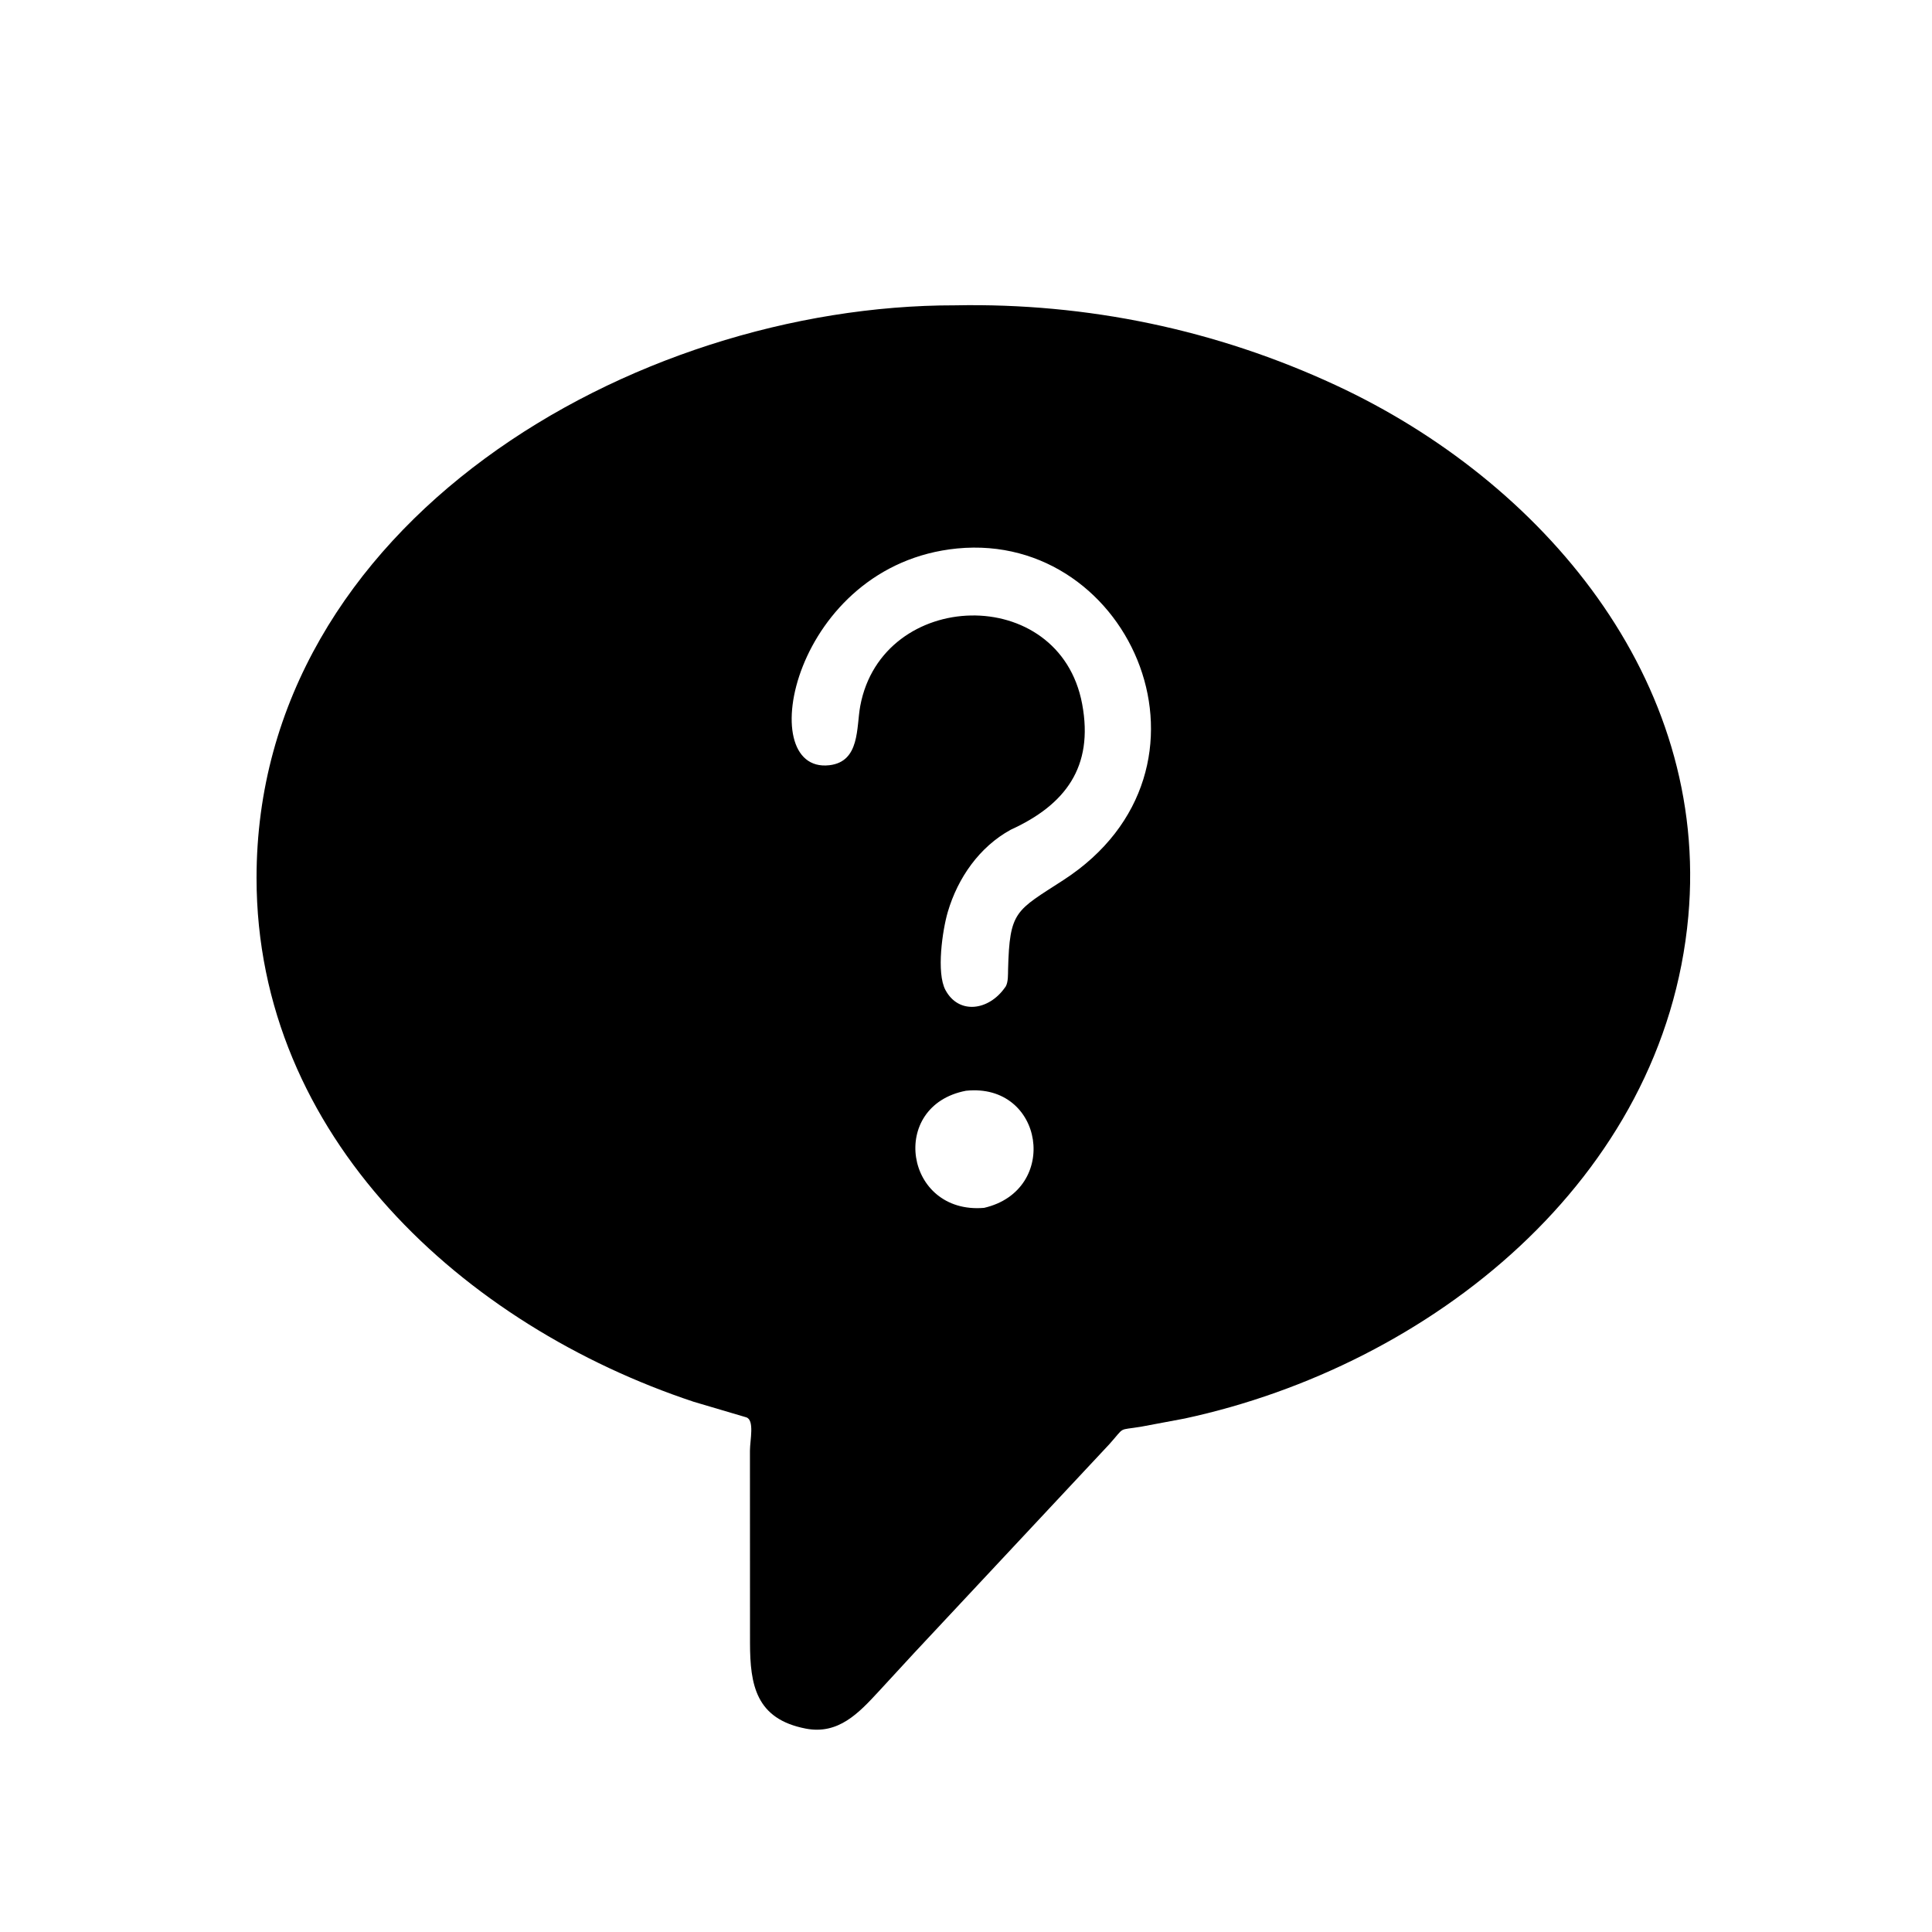 <svg version="1.1" xmlns="http://www.w3.org/2000/svg" style="display: block;" viewBox="0 0 2048 2048" width="640" height="640">
<path transform="translate(0,0)" fill="rgb(0,0,0)" d="M 969.523 1751.7 L 931.354 1793.11 C 910.325 1815.84 888.702 1839.09 854.086 1832.38 C 801.283 1822.16 795.087 1786.11 795.039 1741.51 L 794.973 1537.72 C 794.982 1526.79 800.109 1505.06 790.901 1502.37 L 735.328 1485.94 C 491.533 1405.01 272.049 1204.78 271.949 930.81 C 271.813 554.67 670.826 323.242 1012.37 323.663 C 1152.46 320.935 1289.12 349.389 1416.19 408.439 C 1635.2 510.215 1812.46 720.141 1789.67 971.5 C 1764.39 1250.29 1516.48 1447.58 1255.78 1503.7 L 1209.43 1512.39 C 1184.38 1516.5 1193.09 1511.76 1176.01 1530.84 L 969.523 1751.7 z M 1014.64 581.397 C 840.988 598.482 797.228 820.377 879.028 811.185 C 911.823 807.5 907.65 771.098 911.912 748.295 C 935.175 623.854 1123.12 617.822 1147.13 746.25 C 1159.66 813.29 1128.93 853.287 1071.46 879.525 C 1038.19 897.731 1015.36 930.618 1004.75 966.521 C 999.021 985.919 992.423 1031.28 1002.23 1049.5 C 1016.36 1075.74 1048.01 1071.36 1065.16 1047 L 1066.18 1045.58 C 1068.84 1040.77 1068.46 1033.14 1068.6 1027.74 C 1070.23 965.337 1076.55 965.759 1127.17 932.969 C 1307.99 815.844 1200.26 563.384 1014.64 581.397 z M 1023.94 1156.25 C 941.388 1172.09 959.13 1287.45 1043.14 1280.39 C 1123.85 1261.75 1106.83 1147.54 1023.94 1156.25 z"/>
</svg>